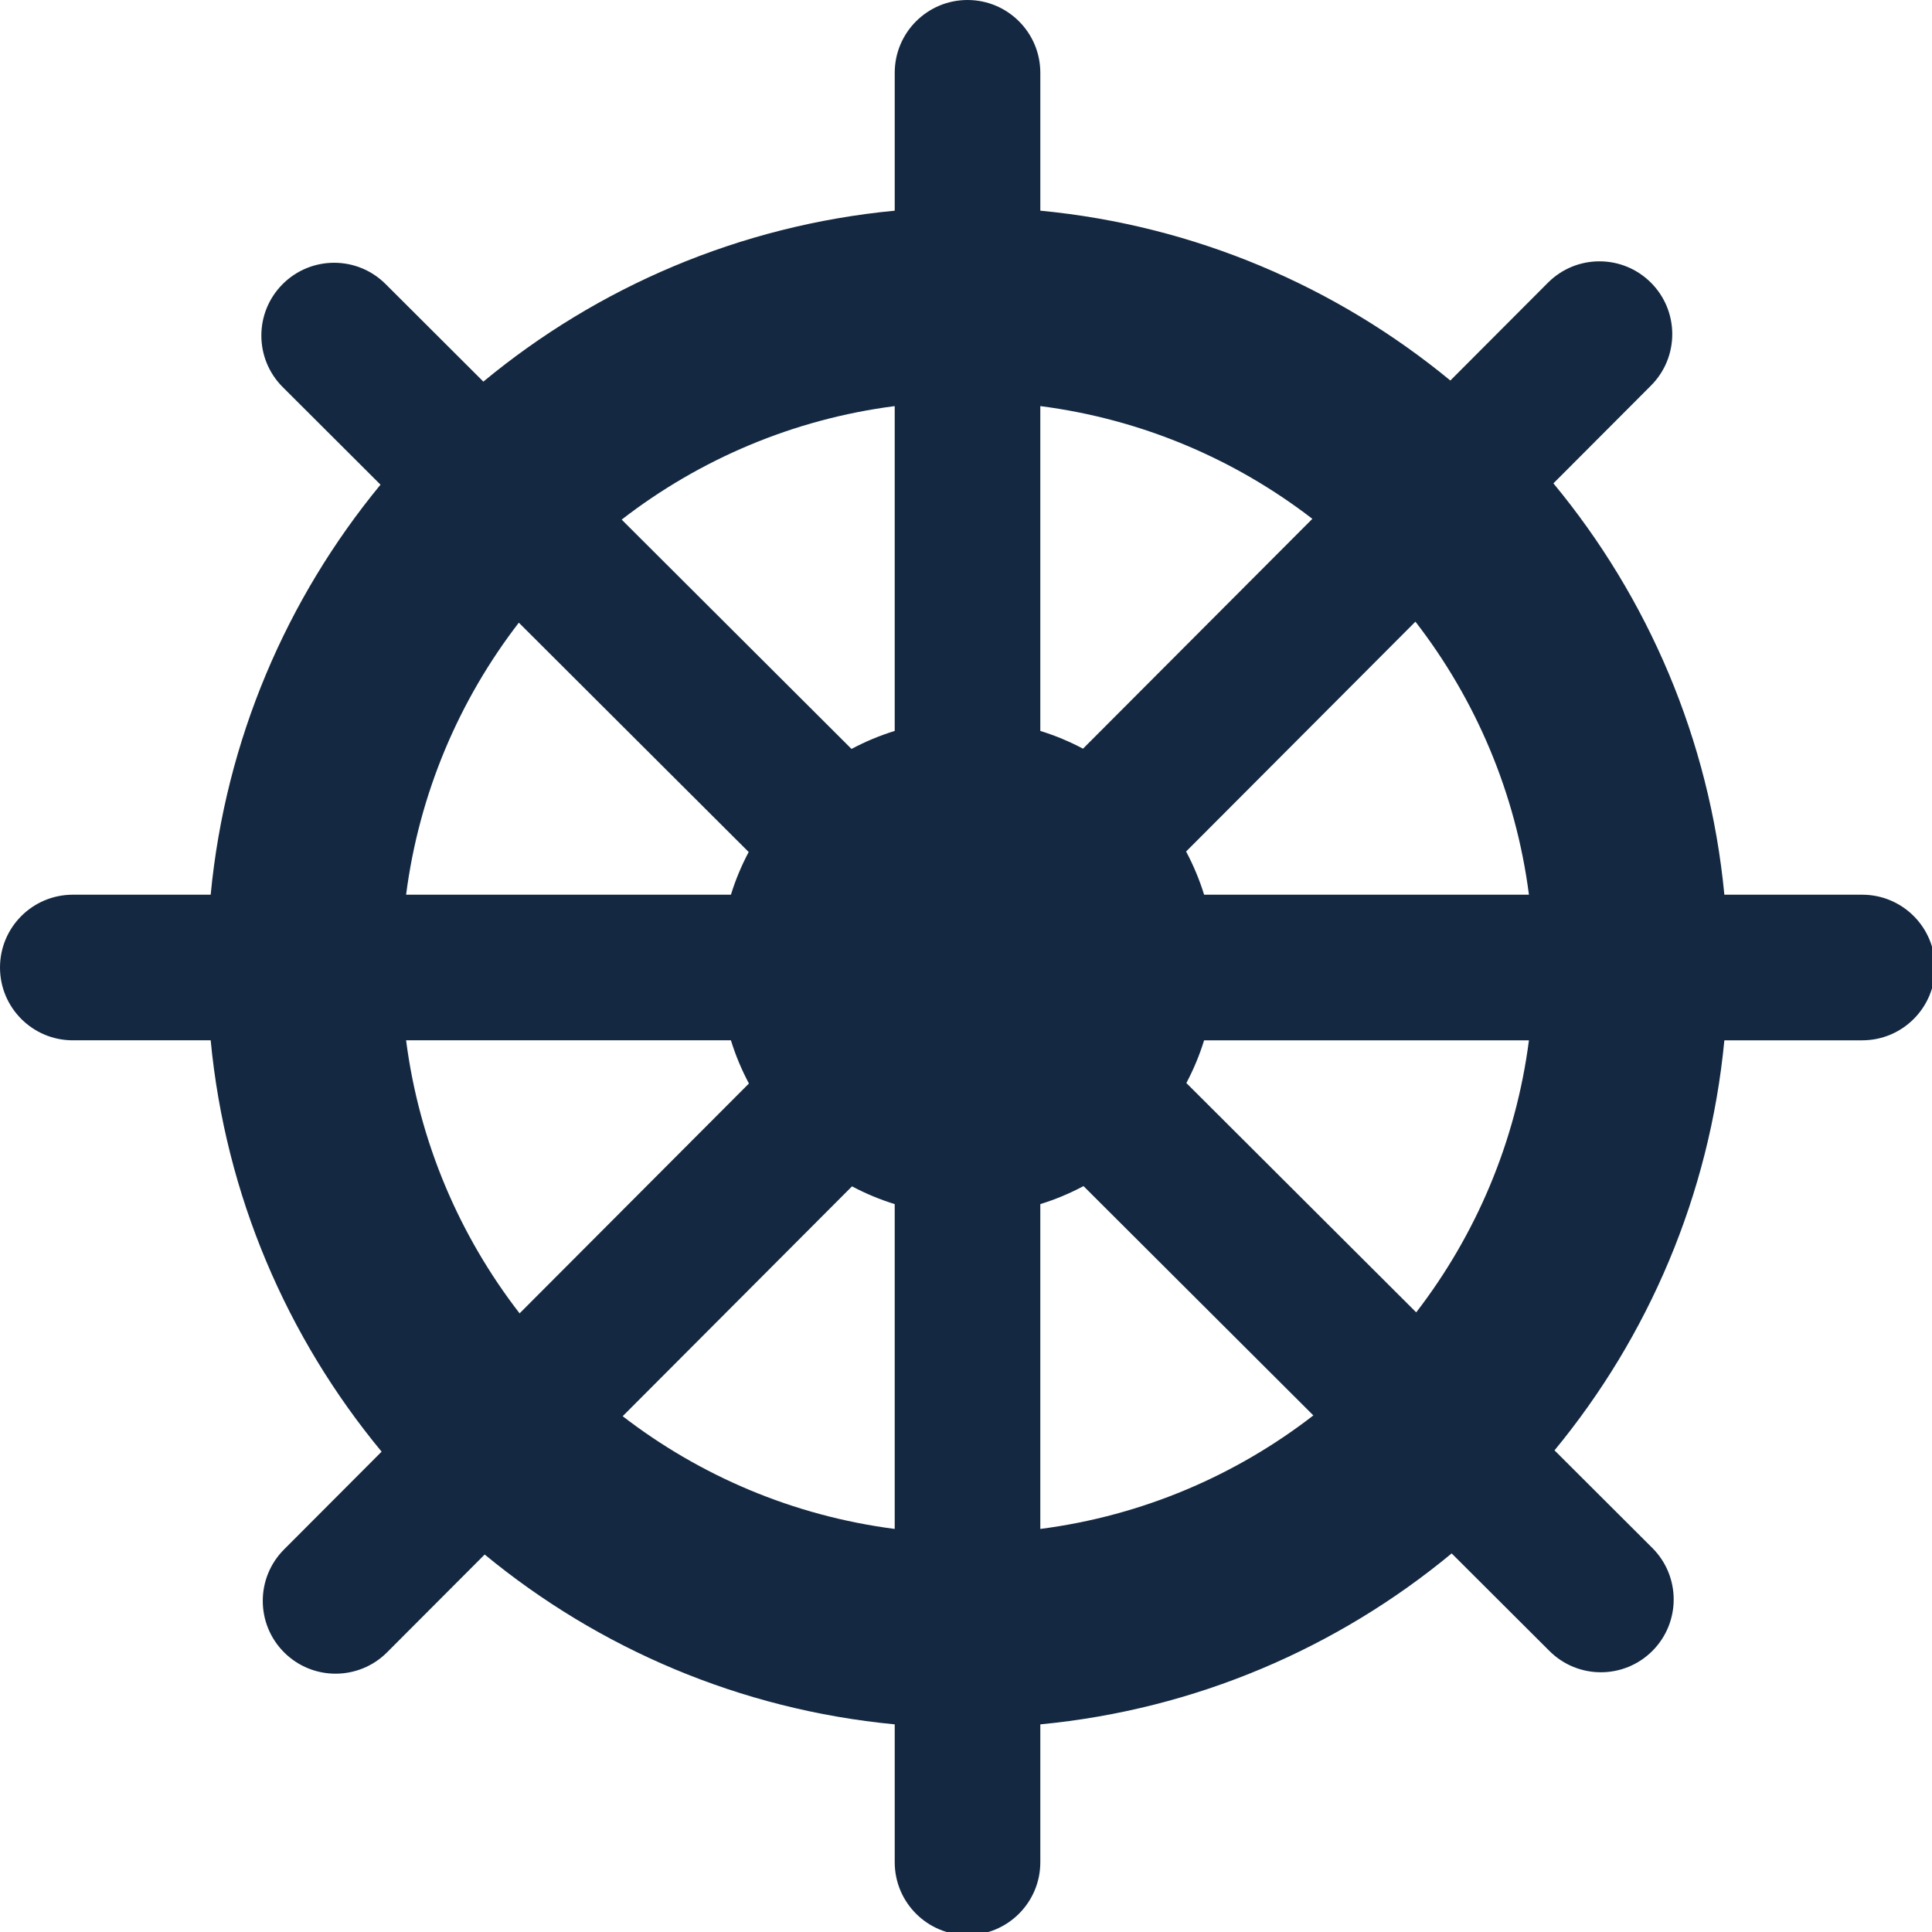 <?xml version="1.0" encoding="UTF-8" standalone="no"?> <!-- Created with Inkscape (http://www.inkscape.org/) --> <svg xmlns:dc="http://purl.org/dc/elements/1.1/" xmlns:cc="http://creativecommons.org/ns#" xmlns:rdf="http://www.w3.org/1999/02/22-rdf-syntax-ns#" xmlns:svg="http://www.w3.org/2000/svg" xmlns="http://www.w3.org/2000/svg" xmlns:sodipodi="http://sodipodi.sourceforge.net/DTD/sodipodi-0.dtd" xmlns:inkscape="http://www.inkscape.org/namespaces/inkscape" width="52.742mm" height="52.742mm" viewBox="0 0 52.742 52.742" id="svg12151" inkscape:version="0.92.0 r15299" sodipodi:docname="rule.svg"> <defs id="defs12145"></defs>  <g inkscape:label="Layer 1" inkscape:groupmode="layer" id="layer1" transform="translate(-79.462,-87.689)"> <g id="g11313" style="fill:#142941;fill-opacity:1" transform="matrix(0.265,0,0,0.265,79.462,87.689)"> <path id="path11258" d="M 191.839,92.169 H 177.636 C 176.108,76.16 169.75,61.539 160.027,49.794 l 10.052,-10.075 c 2.926,-2.932 2.92,-7.681 -0.012,-10.606 -2.933,-2.927 -7.682,-2.921 -10.606,0.012 L 149.409,39.199 C 137.687,29.54 123.117,23.226 107.17,21.703 V 7.5 c 0,-4.142 -3.358,-7.5 -7.5,-7.5 -4.142,0 -7.5,3.358 -7.5,7.5 V 21.704 C 76.16,23.232 61.54,29.59 49.794,39.312 L 39.72,29.26 c -2.933,-2.927 -7.682,-2.92 -10.606,0.012 -2.926,2.932 -2.92,7.681 0.012,10.606 L 39.199,49.93 C 29.54,61.652 23.226,76.222 21.703,92.169 H 7.5 c -4.142,0 -7.5,3.358 -7.5,7.5 0,4.142 3.358,7.5 7.5,7.5 h 14.203 c 1.528,16.009 7.886,30.63 17.609,42.375 L 29.26,159.619 c -2.926,2.932 -2.92,7.681 0.012,10.606 1.464,1.461 3.381,2.191 5.297,2.191 1.922,0 3.844,-0.734 5.309,-2.203 L 49.93,160.14 c 11.722,9.659 26.292,15.974 42.24,17.496 v 14.203 c 0,4.142 3.358,7.5 7.5,7.5 4.142,0 7.5,-3.358 7.5,-7.5 v -14.203 c 16.009,-1.528 30.63,-7.886 42.375,-17.609 l 10.075,10.052 c 1.464,1.461 3.381,2.191 5.297,2.191 1.922,0 3.844,-0.734 5.309,-2.203 2.926,-2.932 2.92,-7.681 -0.012,-10.606 L 160.14,149.409 c 9.659,-11.722 15.974,-26.292 17.496,-42.24 h 14.203 c 4.142,0 7.5,-3.358 7.5,-7.5 0,-4.142 -3.358,-7.5 -7.5,-7.5 z m -34.335,0 h -33.462 c -0.479,-1.552 -1.104,-3.039 -1.855,-4.45 l 23.624,-23.677 c 6.186,7.993 10.338,17.625 11.693,28.127 z M 135.193,53.447 111.568,77.126 c -1.396,-0.74 -2.865,-1.356 -4.399,-1.829 V 41.835 c 10.457,1.349 20.052,5.471 28.024,11.612 z M 92.169,41.835 v 33.462 c -1.552,0.479 -3.04,1.104 -4.45,1.855 L 64.042,53.528 C 72.035,47.343 81.667,43.19 92.169,41.835 Z M 53.447,64.145 77.126,87.77 c -0.74,1.395 -1.356,2.865 -1.829,4.399 H 41.834 c 1.35,-10.457 5.471,-20.052 11.613,-28.024 z m -11.613,43.024 h 33.462 c 0.479,1.552 1.104,3.039 1.855,4.45 L 53.527,135.296 C 47.342,127.304 43.189,117.672 41.834,107.169 Z m 22.311,38.723 23.625,-23.679 c 1.396,0.74 2.865,1.356 4.399,1.829 v 33.462 c -10.457,-1.349 -20.052,-5.47 -28.024,-11.612 z m 43.024,11.612 v -33.462 c 1.552,-0.478 3.039,-1.103 4.45,-1.855 l 23.677,23.624 c -7.992,6.186 -17.624,10.338 -28.127,11.693 z m 38.723,-22.31 -23.679,-23.625 c 0.74,-1.396 1.356,-2.866 1.829,-4.399 h 33.462 c -1.349,10.457 -5.471,20.052 -11.612,28.024 z" inkscape:connector-curvature="0" style="fill:#142941;fill-opacity:1"></path> <g id="g11260" style="fill:#142941;fill-opacity:1"></g> <g id="g11262" style="fill:#142941;fill-opacity:1"></g> <g id="g11264" style="fill:#142941;fill-opacity:1"></g> <g id="g11266" style="fill:#142941;fill-opacity:1"></g> <g id="g11268" style="fill:#142941;fill-opacity:1"></g> <g id="g11270" style="fill:#142941;fill-opacity:1"></g> <g id="g11272" style="fill:#142941;fill-opacity:1"></g> <g id="g11274" style="fill:#142941;fill-opacity:1"></g> <g id="g11276" style="fill:#142941;fill-opacity:1"></g> <g id="g11278" style="fill:#142941;fill-opacity:1"></g> <g id="g11280" style="fill:#142941;fill-opacity:1"></g> <g id="g11282" style="fill:#142941;fill-opacity:1"></g> <g id="g11284" style="fill:#142941;fill-opacity:1"></g> <g id="g11286" style="fill:#142941;fill-opacity:1"></g> <g id="g11288" style="fill:#142941;fill-opacity:1"></g> </g> </g> </svg> 
